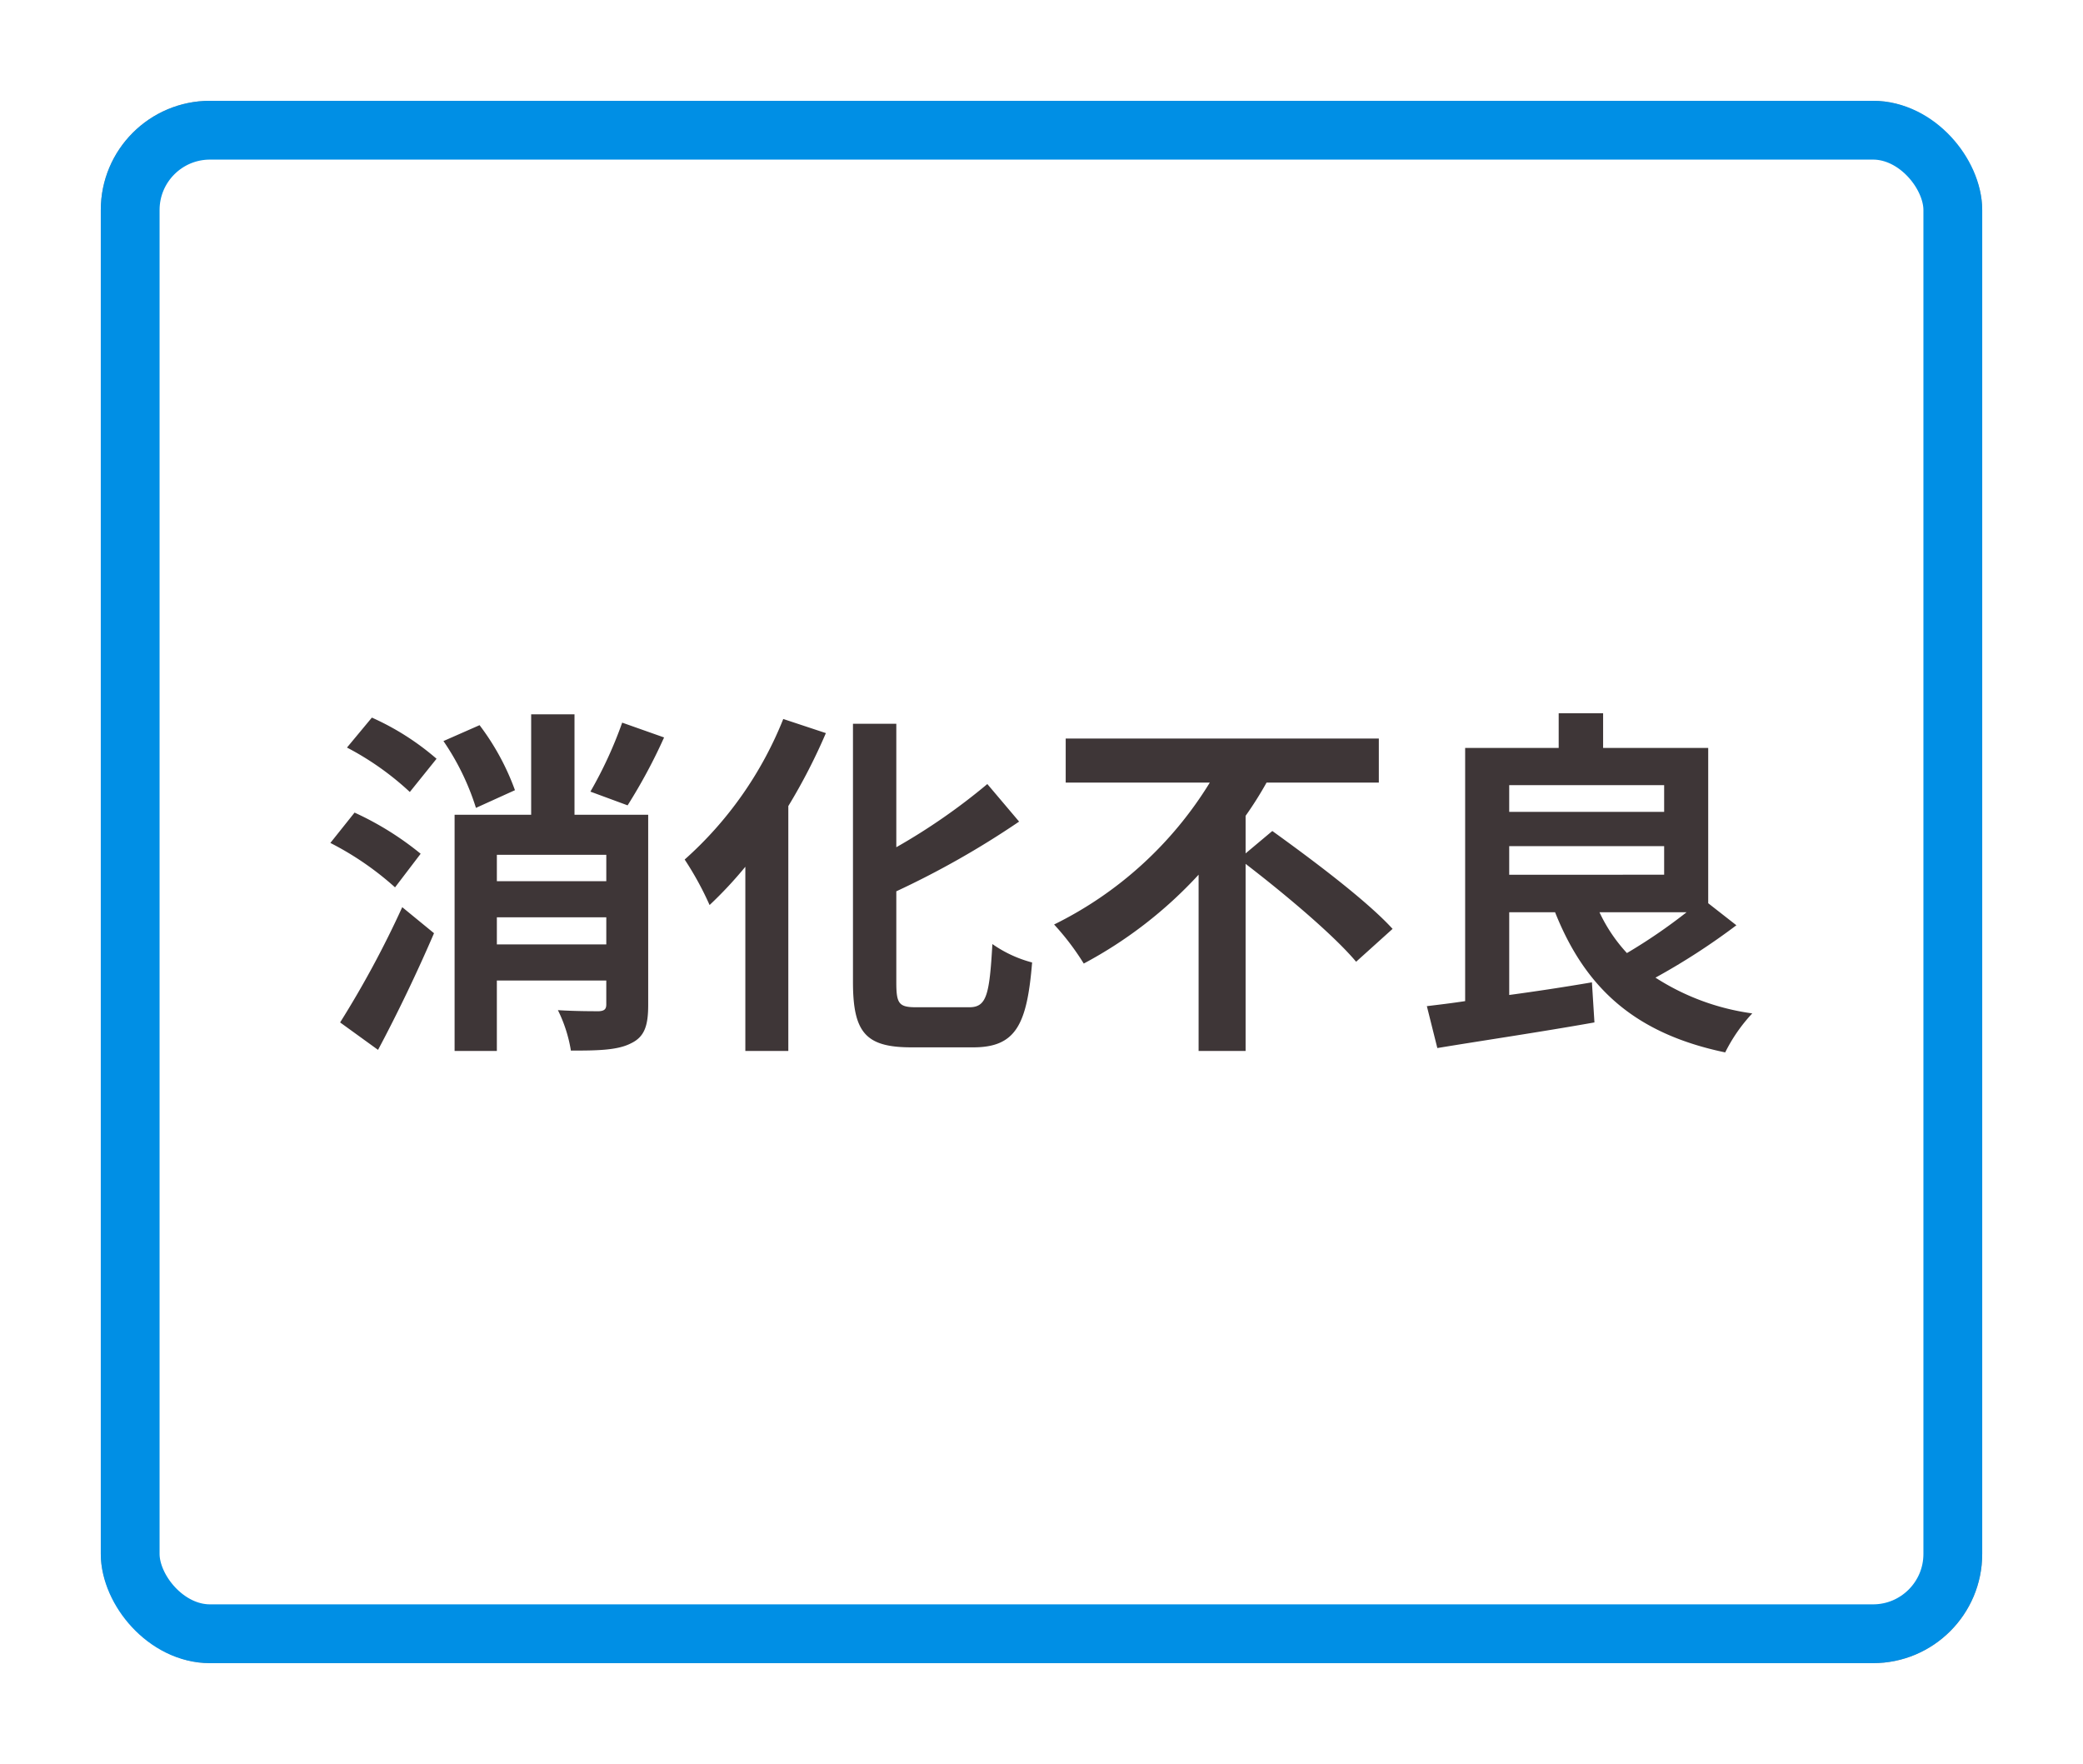 <svg xmlns="http://www.w3.org/2000/svg" xmlns:xlink="http://www.w3.org/1999/xlink" width="248" height="210" viewBox="0 0 248 210">
  <defs>
    <filter id="rect" x="0" y="0" width="248" height="210" filterUnits="userSpaceOnUse">
      <feOffset input="SourceAlpha"/>
      <feGaussianBlur stdDeviation="4" result="blur"/>
      <feFlood flood-color="#050305" flood-opacity="0.122"/>
      <feComposite operator="in" in2="blur"/>
      <feComposite in="SourceGraphic"/>
    </filter>
  </defs>
  <g id="stomach_indigestion-check" transform="translate(-3560 -92)">
    <g id="g" transform="translate(3572 104)">
      <g transform="matrix(1, 0, 0, 1, -12, -12)" filter="url(#rect)">
        <g id="rect-2" data-name="rect" transform="translate(12 12)" fill="#fff" stroke="#a69c93" stroke-linecap="round" stroke-linejoin="round" stroke-width="1">
          <rect width="224" height="186" rx="13" stroke="none"/>
          <rect x="0.5" y="0.5" width="223" height="185" rx="12.5" fill="none"/>
        </g>
      </g>
      <g id="rect-3" data-name="rect" fill="none" stroke="#008fe5" stroke-linecap="round" stroke-linejoin="round" stroke-width="7">
        <rect width="224" height="186" rx="13" stroke="none"/>
        <rect x="3.5" y="3.5" width="217" height="179" rx="9.5" fill="none"/>
      </g>
    </g>
    <path id="txt" d="M-49.923-35.432a49.43,49.43,0,0,1-3.784,8.213l4.429,1.634a64.989,64.989,0,0,0,4.343-8.084ZM-78.991,3.526c2.322-4.343,4.687-9.288,6.665-13.889l-3.784-3.1A117.525,117.525,0,0,1-83.506.258Zm5.074-23.349a36.225,36.225,0,0,0-7.869-4.9l-2.881,3.612a35.881,35.881,0,0,1,7.7,5.289Zm-8.772-12.642a34.1,34.1,0,0,1,7.482,5.289l3.182-3.956a31.142,31.142,0,0,0-7.7-4.9Zm20,5.074a29.42,29.42,0,0,0-4.214-7.74l-4.3,1.892a29.831,29.831,0,0,1,3.87,7.955ZM-64.844-9.03v-3.225h13.029V-9.03Zm13.029-10.664v3.139H-64.844v-3.139Zm4.988-4.773H-55.6V-36.421h-5.16v11.954h-9.116V3.655h5.031V-4.73h13.029v2.838c0,.559-.215.774-.86.817-.688,0-2.924,0-4.9-.129a17,17,0,0,1,1.548,4.816c3.225,0,5.547-.043,7.138-.86,1.634-.774,2.064-2.107,2.064-4.6Zm16.082-11.4A44.435,44.435,0,0,1-42.484-19.135a37.516,37.516,0,0,1,2.967,5.418,48.718,48.718,0,0,0,4.257-4.558V3.655h5.117V-25.5a69.256,69.256,0,0,0,4.472-8.686ZM-14.921-1.548c-2.064,0-2.365-.43-2.365-2.967V-15.351a104.164,104.164,0,0,0,14.62-8.3L-6.45-28.122A73.136,73.136,0,0,1-17.286-20.6V-35.3h-5.16V-4.558c0,6.063,1.548,7.783,6.966,7.783h7.353C-3.053,3.225-1.72.516-1.118-6.88a14.763,14.763,0,0,1-4.73-2.193C-6.192-3.01-6.536-1.548-8.6-1.548ZM24.3-19.866v-4.472a43.31,43.31,0,0,0,2.494-3.956H40.162V-33.54H2.881v5.246H20.038A45.105,45.105,0,0,1,1.5-11.4,30.721,30.721,0,0,1,5.031-6.751,51.366,51.366,0,0,0,18.705-17.329V3.655H24.3V-18.619c4.644,3.569,10.492,8.471,13.158,11.653L41.8-10.879c-3.1-3.4-9.718-8.342-14.319-11.653Zm52.5,7.009A64.766,64.766,0,0,1,69.7-8a18.9,18.9,0,0,1-3.268-4.859ZM55.685-20.726H74.132v3.4H55.685Zm18.447-7.267v3.182H55.685v-3.182Zm5.246,14.061v-18.49H66.865V-36.55H61.576v4.128H50.439V-2.279c-1.677.258-3.182.43-4.558.6l1.247,4.988C52.288,2.451,59.3,1.419,65.833.258l-.3-4.773c-3.268.559-6.665,1.075-9.847,1.505v-9.847h5.461C64.758-3.784,70.692,1.591,81.4,3.827A19.5,19.5,0,0,1,84.624-.817,28.293,28.293,0,0,1,73.1-5.074a79.889,79.889,0,0,0,9.632-6.235Z" transform="translate(3684 213.463)" fill="#3e3637"/>
  </g>
</svg>
